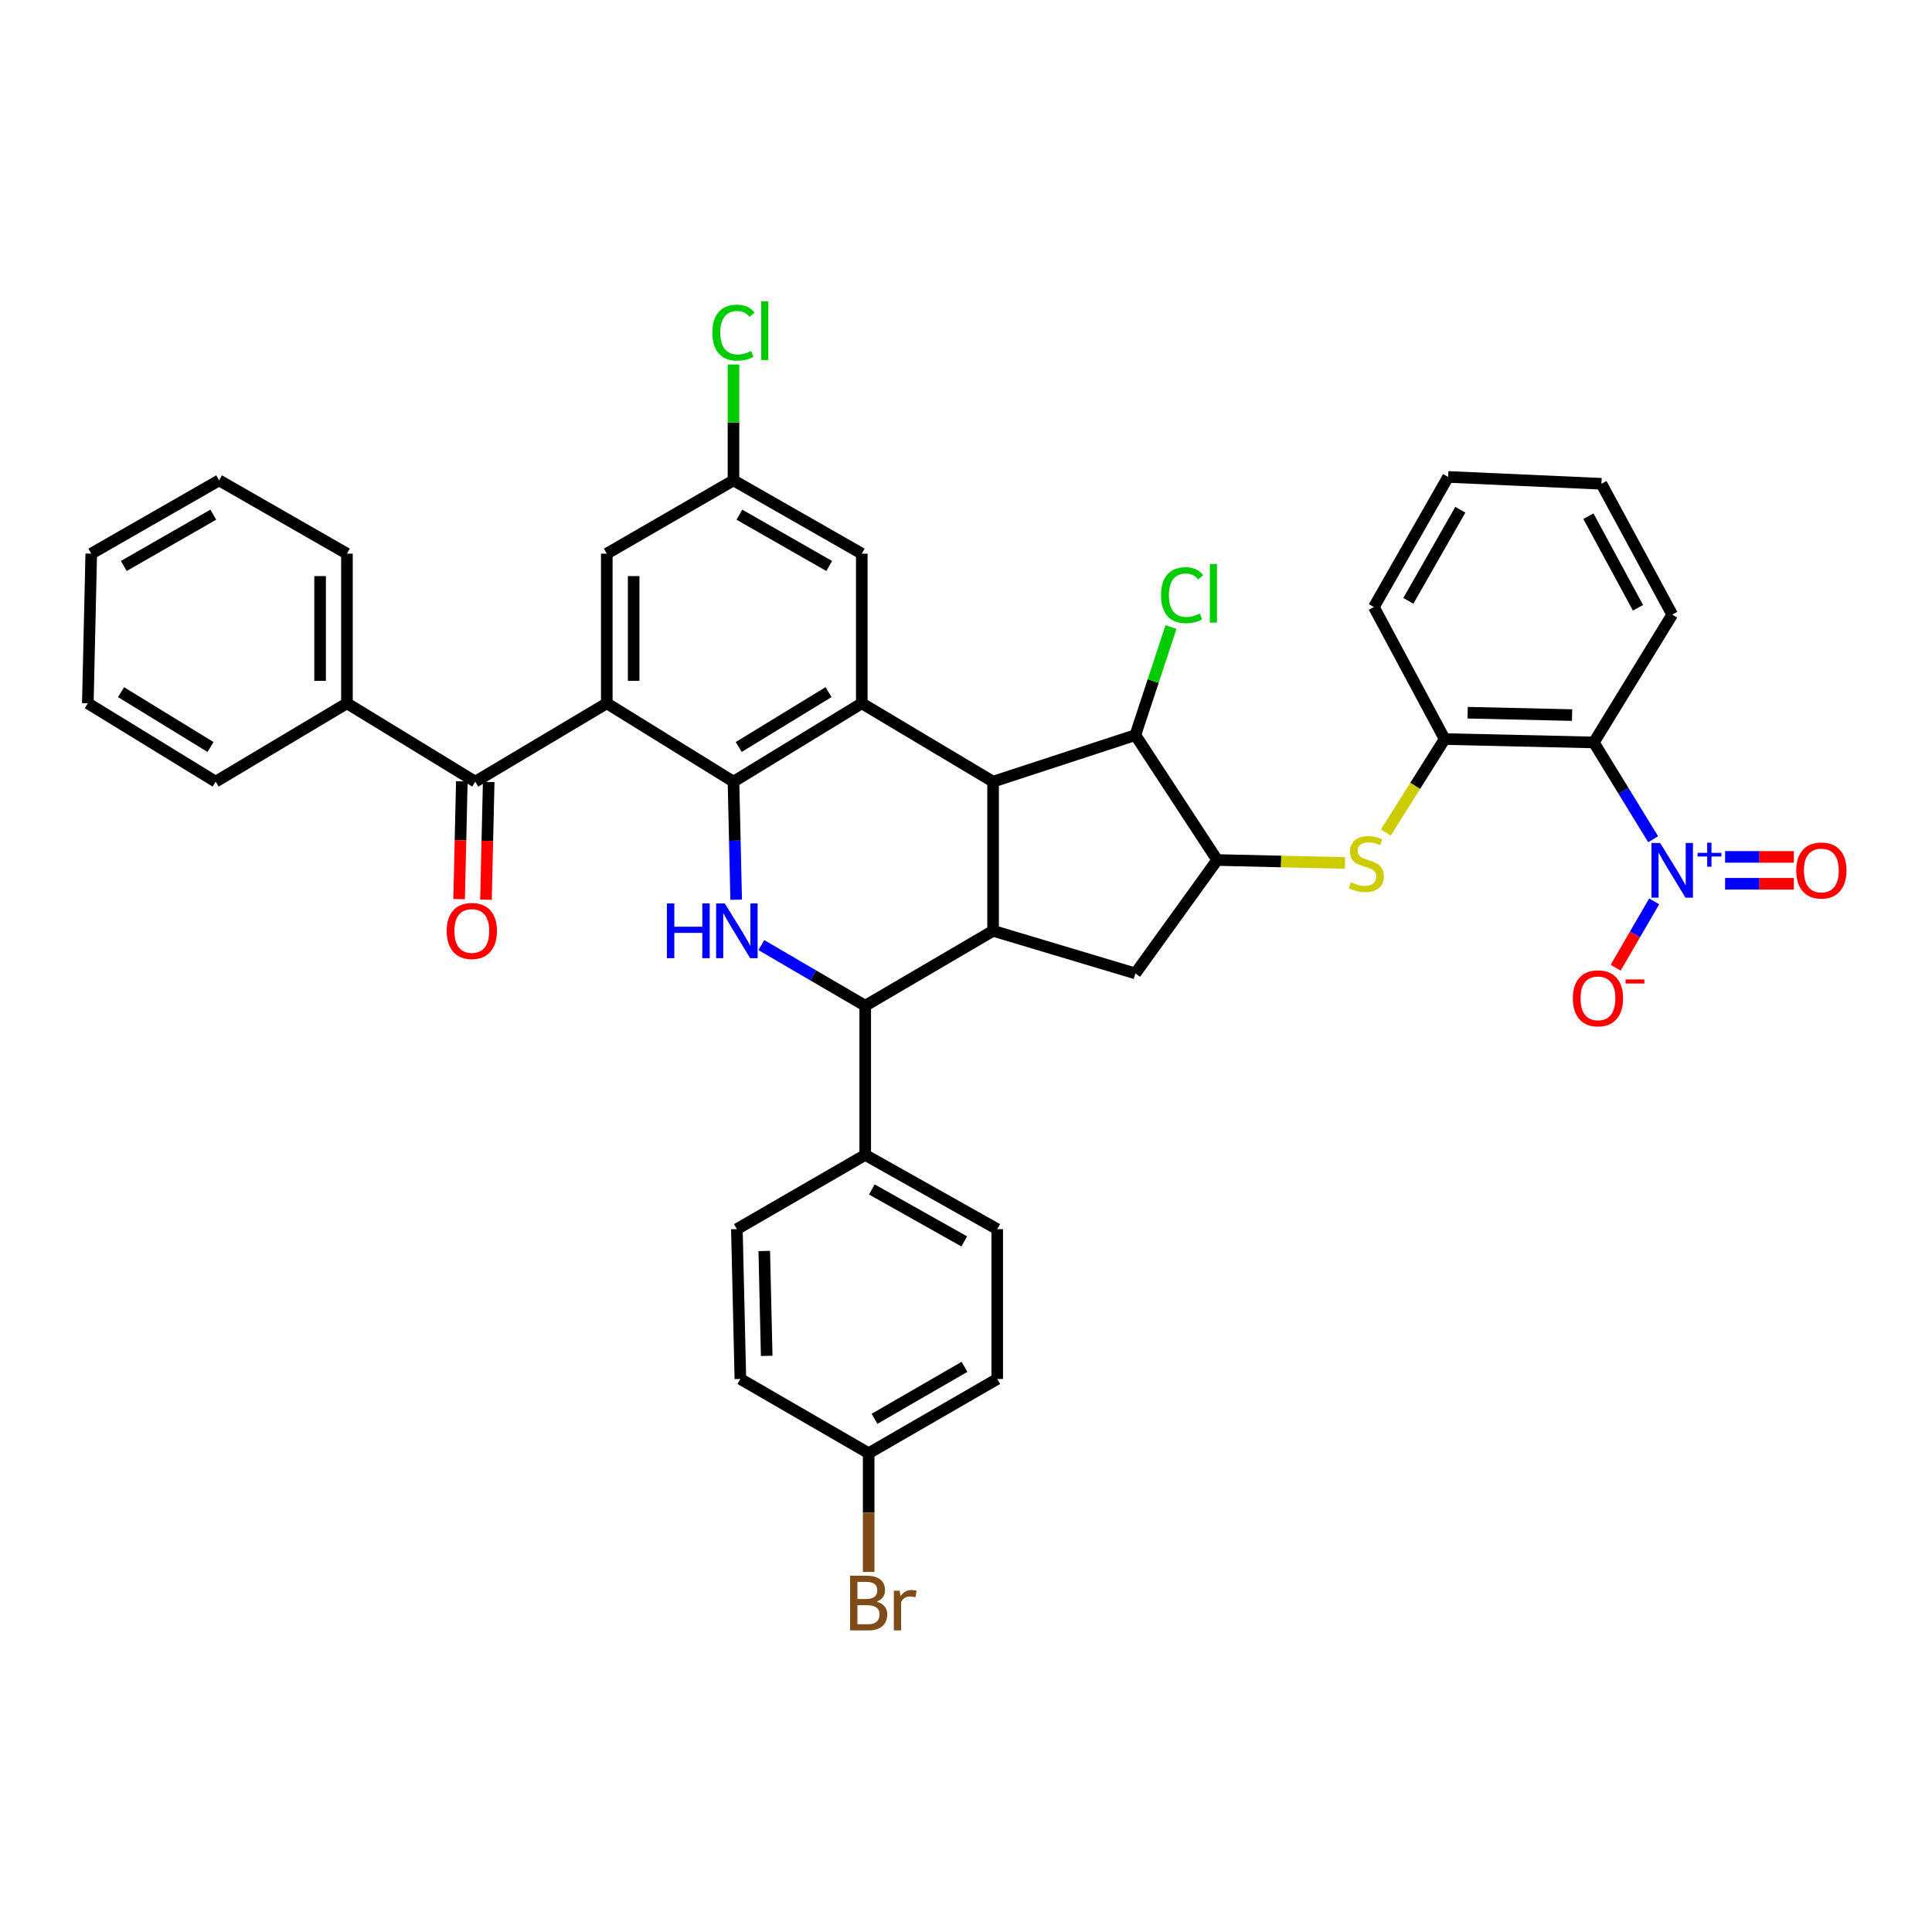 <?xml version='1.0' encoding='iso-8859-1'?>
<svg version='1.1' baseProfile='full'
              xmlns='http://www.w3.org/2000/svg'
                      xmlns:rdkit='http://www.rdkit.org/xml'
                      xmlns:xlink='http://www.w3.org/1999/xlink'
                  xml:space='preserve'
width='1000px' height='1000px' viewBox='0 0 1000 1000'>
<!-- END OF HEADER -->
<rect style='opacity:1.0;fill:#FFFFFF;stroke:none' width='1000' height='1000' x='0' y='0'> </rect>
<path class='bond-0' d='M 379.65,404.584 L 314.075,364.022' style='fill:none;fill-rule:evenodd;stroke:#000000;stroke-width:6px;stroke-linecap:butt;stroke-linejoin:miter;stroke-opacity:1' />
<path class='bond-1' d='M 379.65,404.584 L 380.347,435.139' style='fill:none;fill-rule:evenodd;stroke:#000000;stroke-width:6px;stroke-linecap:butt;stroke-linejoin:miter;stroke-opacity:1' />
<path class='bond-1' d='M 380.347,435.139 L 381.044,465.695' style='fill:none;fill-rule:evenodd;stroke:#0000FF;stroke-width:6px;stroke-linecap:butt;stroke-linejoin:miter;stroke-opacity:1' />
<path class='bond-2' d='M 379.65,404.584 L 446.059,364.022' style='fill:none;fill-rule:evenodd;stroke:#000000;stroke-width:6px;stroke-linecap:butt;stroke-linejoin:miter;stroke-opacity:1' />
<path class='bond-2' d='M 382.364,386.634 L 428.85,358.24' style='fill:none;fill-rule:evenodd;stroke:#000000;stroke-width:6px;stroke-linecap:butt;stroke-linejoin:miter;stroke-opacity:1' />
<path class='bond-9' d='M 314.075,364.022 L 245.996,404.584' style='fill:none;fill-rule:evenodd;stroke:#000000;stroke-width:6px;stroke-linecap:butt;stroke-linejoin:miter;stroke-opacity:1' />
<path class='bond-14' d='M 314.075,364.022 L 314.075,286.573' style='fill:none;fill-rule:evenodd;stroke:#000000;stroke-width:6px;stroke-linecap:butt;stroke-linejoin:miter;stroke-opacity:1' />
<path class='bond-14' d='M 327.979,352.404 L 327.979,298.191' style='fill:none;fill-rule:evenodd;stroke:#000000;stroke-width:6px;stroke-linecap:butt;stroke-linejoin:miter;stroke-opacity:1' />
<path class='bond-6' d='M 394.074,489.179 L 420.955,504.875' style='fill:none;fill-rule:evenodd;stroke:#0000FF;stroke-width:6px;stroke-linecap:butt;stroke-linejoin:miter;stroke-opacity:1' />
<path class='bond-6' d='M 420.955,504.875 L 447.836,520.571' style='fill:none;fill-rule:evenodd;stroke:#000000;stroke-width:6px;stroke-linecap:butt;stroke-linejoin:miter;stroke-opacity:1' />
<path class='bond-3' d='M 446.059,364.022 L 514.014,404.584' style='fill:none;fill-rule:evenodd;stroke:#000000;stroke-width:6px;stroke-linecap:butt;stroke-linejoin:miter;stroke-opacity:1' />
<path class='bond-15' d='M 446.059,364.022 L 446.059,286.573' style='fill:none;fill-rule:evenodd;stroke:#000000;stroke-width:6px;stroke-linecap:butt;stroke-linejoin:miter;stroke-opacity:1' />
<path class='bond-4' d='M 514.014,404.584 L 514.014,481.785' style='fill:none;fill-rule:evenodd;stroke:#000000;stroke-width:6px;stroke-linecap:butt;stroke-linejoin:miter;stroke-opacity:1' />
<path class='bond-11' d='M 514.014,404.584 L 587.662,380.491' style='fill:none;fill-rule:evenodd;stroke:#000000;stroke-width:6px;stroke-linecap:butt;stroke-linejoin:miter;stroke-opacity:1' />
<path class='bond-10' d='M 514.014,481.785 L 587.662,503.839' style='fill:none;fill-rule:evenodd;stroke:#000000;stroke-width:6px;stroke-linecap:butt;stroke-linejoin:miter;stroke-opacity:1' />
<path class='bond-39' d='M 514.014,481.785 L 447.836,520.571' style='fill:none;fill-rule:evenodd;stroke:#000000;stroke-width:6px;stroke-linecap:butt;stroke-linejoin:miter;stroke-opacity:1' />
<path class='bond-5' d='M 855.668,434.384 L 840.317,409.337' style='fill:none;fill-rule:evenodd;stroke:#0000FF;stroke-width:6px;stroke-linecap:butt;stroke-linejoin:miter;stroke-opacity:1' />
<path class='bond-5' d='M 840.317,409.337 L 824.966,384.291' style='fill:none;fill-rule:evenodd;stroke:#000000;stroke-width:6px;stroke-linecap:butt;stroke-linejoin:miter;stroke-opacity:1' />
<path class='bond-16' d='M 856.199,466.558 L 846.228,483.722' style='fill:none;fill-rule:evenodd;stroke:#0000FF;stroke-width:6px;stroke-linecap:butt;stroke-linejoin:miter;stroke-opacity:1' />
<path class='bond-16' d='M 846.228,483.722 L 836.258,500.886' style='fill:none;fill-rule:evenodd;stroke:#FF0000;stroke-width:6px;stroke-linecap:butt;stroke-linejoin:miter;stroke-opacity:1' />
<path class='bond-18' d='M 892.911,457.437 L 910.697,457.437' style='fill:none;fill-rule:evenodd;stroke:#0000FF;stroke-width:6px;stroke-linecap:butt;stroke-linejoin:miter;stroke-opacity:1' />
<path class='bond-18' d='M 910.697,457.437 L 928.484,457.437' style='fill:none;fill-rule:evenodd;stroke:#FF0000;stroke-width:6px;stroke-linecap:butt;stroke-linejoin:miter;stroke-opacity:1' />
<path class='bond-18' d='M 892.911,443.532 L 910.697,443.532' style='fill:none;fill-rule:evenodd;stroke:#0000FF;stroke-width:6px;stroke-linecap:butt;stroke-linejoin:miter;stroke-opacity:1' />
<path class='bond-18' d='M 910.697,443.532 L 928.484,443.532' style='fill:none;fill-rule:evenodd;stroke:#FF0000;stroke-width:6px;stroke-linecap:butt;stroke-linejoin:miter;stroke-opacity:1' />
<path class='bond-17' d='M 447.836,520.571 L 447.836,597.78' style='fill:none;fill-rule:evenodd;stroke:#000000;stroke-width:6px;stroke-linecap:butt;stroke-linejoin:miter;stroke-opacity:1' />
<path class='bond-7' d='M 824.966,384.291 L 747.757,382.53' style='fill:none;fill-rule:evenodd;stroke:#000000;stroke-width:6px;stroke-linecap:butt;stroke-linejoin:miter;stroke-opacity:1' />
<path class='bond-7' d='M 813.701,370.126 L 759.655,368.893' style='fill:none;fill-rule:evenodd;stroke:#000000;stroke-width:6px;stroke-linecap:butt;stroke-linejoin:miter;stroke-opacity:1' />
<path class='bond-30' d='M 824.966,384.291 L 865.536,318.121' style='fill:none;fill-rule:evenodd;stroke:#000000;stroke-width:6px;stroke-linecap:butt;stroke-linejoin:miter;stroke-opacity:1' />
<path class='bond-8' d='M 630.001,445.139 L 587.662,380.491' style='fill:none;fill-rule:evenodd;stroke:#000000;stroke-width:6px;stroke-linecap:butt;stroke-linejoin:miter;stroke-opacity:1' />
<path class='bond-12' d='M 630.001,445.139 L 663.1,445.904' style='fill:none;fill-rule:evenodd;stroke:#000000;stroke-width:6px;stroke-linecap:butt;stroke-linejoin:miter;stroke-opacity:1' />
<path class='bond-12' d='M 663.1,445.904 L 696.199,446.669' style='fill:none;fill-rule:evenodd;stroke:#CCCC00;stroke-width:6px;stroke-linecap:butt;stroke-linejoin:miter;stroke-opacity:1' />
<path class='bond-41' d='M 630.001,445.139 L 587.662,503.839' style='fill:none;fill-rule:evenodd;stroke:#000000;stroke-width:6px;stroke-linecap:butt;stroke-linejoin:miter;stroke-opacity:1' />
<path class='bond-20' d='M 239.046,404.423 L 238.342,434.899' style='fill:none;fill-rule:evenodd;stroke:#000000;stroke-width:6px;stroke-linecap:butt;stroke-linejoin:miter;stroke-opacity:1' />
<path class='bond-20' d='M 238.342,434.899 L 237.637,465.374' style='fill:none;fill-rule:evenodd;stroke:#FF0000;stroke-width:6px;stroke-linecap:butt;stroke-linejoin:miter;stroke-opacity:1' />
<path class='bond-20' d='M 252.947,404.745 L 252.242,435.22' style='fill:none;fill-rule:evenodd;stroke:#000000;stroke-width:6px;stroke-linecap:butt;stroke-linejoin:miter;stroke-opacity:1' />
<path class='bond-20' d='M 252.242,435.22 L 251.538,465.695' style='fill:none;fill-rule:evenodd;stroke:#FF0000;stroke-width:6px;stroke-linecap:butt;stroke-linejoin:miter;stroke-opacity:1' />
<path class='bond-21' d='M 245.996,404.584 L 179.579,364.022' style='fill:none;fill-rule:evenodd;stroke:#000000;stroke-width:6px;stroke-linecap:butt;stroke-linejoin:miter;stroke-opacity:1' />
<path class='bond-24' d='M 587.662,380.491 L 596.882,352.523' style='fill:none;fill-rule:evenodd;stroke:#000000;stroke-width:6px;stroke-linecap:butt;stroke-linejoin:miter;stroke-opacity:1' />
<path class='bond-24' d='M 596.882,352.523 L 606.103,324.555' style='fill:none;fill-rule:evenodd;stroke:#00CC00;stroke-width:6px;stroke-linecap:butt;stroke-linejoin:miter;stroke-opacity:1' />
<path class='bond-13' d='M 717.299,430.901 L 732.528,406.715' style='fill:none;fill-rule:evenodd;stroke:#CCCC00;stroke-width:6px;stroke-linecap:butt;stroke-linejoin:miter;stroke-opacity:1' />
<path class='bond-13' d='M 732.528,406.715 L 747.757,382.53' style='fill:none;fill-rule:evenodd;stroke:#000000;stroke-width:6px;stroke-linecap:butt;stroke-linejoin:miter;stroke-opacity:1' />
<path class='bond-31' d='M 747.757,382.53 L 711.118,314.205' style='fill:none;fill-rule:evenodd;stroke:#000000;stroke-width:6px;stroke-linecap:butt;stroke-linejoin:miter;stroke-opacity:1' />
<path class='bond-40' d='M 314.075,286.573 L 379.65,248.637' style='fill:none;fill-rule:evenodd;stroke:#000000;stroke-width:6px;stroke-linecap:butt;stroke-linejoin:miter;stroke-opacity:1' />
<path class='bond-19' d='M 446.059,286.573 L 379.65,248.637' style='fill:none;fill-rule:evenodd;stroke:#000000;stroke-width:6px;stroke-linecap:butt;stroke-linejoin:miter;stroke-opacity:1' />
<path class='bond-19' d='M 429.201,292.956 L 382.714,266.401' style='fill:none;fill-rule:evenodd;stroke:#000000;stroke-width:6px;stroke-linecap:butt;stroke-linejoin:miter;stroke-opacity:1' />
<path class='bond-22' d='M 447.836,597.78 L 516.161,636.195' style='fill:none;fill-rule:evenodd;stroke:#000000;stroke-width:6px;stroke-linecap:butt;stroke-linejoin:miter;stroke-opacity:1' />
<path class='bond-22' d='M 451.271,615.662 L 499.098,642.553' style='fill:none;fill-rule:evenodd;stroke:#000000;stroke-width:6px;stroke-linecap:butt;stroke-linejoin:miter;stroke-opacity:1' />
<path class='bond-23' d='M 447.836,597.78 L 381.411,636.195' style='fill:none;fill-rule:evenodd;stroke:#000000;stroke-width:6px;stroke-linecap:butt;stroke-linejoin:miter;stroke-opacity:1' />
<path class='bond-26' d='M 379.65,248.637 L 379.65,218.651' style='fill:none;fill-rule:evenodd;stroke:#000000;stroke-width:6px;stroke-linecap:butt;stroke-linejoin:miter;stroke-opacity:1' />
<path class='bond-26' d='M 379.65,218.651 L 379.65,188.665' style='fill:none;fill-rule:evenodd;stroke:#00CC00;stroke-width:6px;stroke-linecap:butt;stroke-linejoin:miter;stroke-opacity:1' />
<path class='bond-32' d='M 179.579,364.022 L 179.579,286.573' style='fill:none;fill-rule:evenodd;stroke:#000000;stroke-width:6px;stroke-linecap:butt;stroke-linejoin:miter;stroke-opacity:1' />
<path class='bond-32' d='M 165.675,352.404 L 165.675,298.191' style='fill:none;fill-rule:evenodd;stroke:#000000;stroke-width:6px;stroke-linecap:butt;stroke-linejoin:miter;stroke-opacity:1' />
<path class='bond-33' d='M 179.579,364.022 L 111.625,404.584' style='fill:none;fill-rule:evenodd;stroke:#000000;stroke-width:6px;stroke-linecap:butt;stroke-linejoin:miter;stroke-opacity:1' />
<path class='bond-27' d='M 516.161,636.195 L 516.161,713.751' style='fill:none;fill-rule:evenodd;stroke:#000000;stroke-width:6px;stroke-linecap:butt;stroke-linejoin:miter;stroke-opacity:1' />
<path class='bond-28' d='M 381.411,636.195 L 383.211,713.751' style='fill:none;fill-rule:evenodd;stroke:#000000;stroke-width:6px;stroke-linecap:butt;stroke-linejoin:miter;stroke-opacity:1' />
<path class='bond-28' d='M 395.582,647.506 L 396.842,701.795' style='fill:none;fill-rule:evenodd;stroke:#000000;stroke-width:6px;stroke-linecap:butt;stroke-linejoin:miter;stroke-opacity:1' />
<path class='bond-25' d='M 449.621,752.182 L 383.211,713.751' style='fill:none;fill-rule:evenodd;stroke:#000000;stroke-width:6px;stroke-linecap:butt;stroke-linejoin:miter;stroke-opacity:1' />
<path class='bond-29' d='M 449.621,752.182 L 449.621,782.911' style='fill:none;fill-rule:evenodd;stroke:#000000;stroke-width:6px;stroke-linecap:butt;stroke-linejoin:miter;stroke-opacity:1' />
<path class='bond-29' d='M 449.621,782.911 L 449.621,813.639' style='fill:none;fill-rule:evenodd;stroke:#7F4C19;stroke-width:6px;stroke-linecap:butt;stroke-linejoin:miter;stroke-opacity:1' />
<path class='bond-42' d='M 449.621,752.182 L 516.161,713.751' style='fill:none;fill-rule:evenodd;stroke:#000000;stroke-width:6px;stroke-linecap:butt;stroke-linejoin:miter;stroke-opacity:1' />
<path class='bond-42' d='M 452.648,734.377 L 499.226,707.475' style='fill:none;fill-rule:evenodd;stroke:#000000;stroke-width:6px;stroke-linecap:butt;stroke-linejoin:miter;stroke-opacity:1' />
<path class='bond-44' d='M 865.536,318.121 L 828.89,250.406' style='fill:none;fill-rule:evenodd;stroke:#000000;stroke-width:6px;stroke-linecap:butt;stroke-linejoin:miter;stroke-opacity:1' />
<path class='bond-44' d='M 847.81,314.582 L 822.158,267.181' style='fill:none;fill-rule:evenodd;stroke:#000000;stroke-width:6px;stroke-linecap:butt;stroke-linejoin:miter;stroke-opacity:1' />
<path class='bond-35' d='M 711.118,314.205 L 749.549,246.853' style='fill:none;fill-rule:evenodd;stroke:#000000;stroke-width:6px;stroke-linecap:butt;stroke-linejoin:miter;stroke-opacity:1' />
<path class='bond-35' d='M 728.96,310.993 L 755.861,263.846' style='fill:none;fill-rule:evenodd;stroke:#000000;stroke-width:6px;stroke-linecap:butt;stroke-linejoin:miter;stroke-opacity:1' />
<path class='bond-37' d='M 179.579,286.573 L 113.409,248.637' style='fill:none;fill-rule:evenodd;stroke:#000000;stroke-width:6px;stroke-linecap:butt;stroke-linejoin:miter;stroke-opacity:1' />
<path class='bond-36' d='M 111.625,404.584 L 45.455,364.022' style='fill:none;fill-rule:evenodd;stroke:#000000;stroke-width:6px;stroke-linecap:butt;stroke-linejoin:miter;stroke-opacity:1' />
<path class='bond-36' d='M 108.966,386.645 L 62.647,358.251' style='fill:none;fill-rule:evenodd;stroke:#000000;stroke-width:6px;stroke-linecap:butt;stroke-linejoin:miter;stroke-opacity:1' />
<path class='bond-34' d='M 828.89,250.406 L 749.549,246.853' style='fill:none;fill-rule:evenodd;stroke:#000000;stroke-width:6px;stroke-linecap:butt;stroke-linejoin:miter;stroke-opacity:1' />
<path class='bond-38' d='M 45.455,364.022 L 47.231,286.573' style='fill:none;fill-rule:evenodd;stroke:#000000;stroke-width:6px;stroke-linecap:butt;stroke-linejoin:miter;stroke-opacity:1' />
<path class='bond-43' d='M 113.409,248.637 L 47.231,286.573' style='fill:none;fill-rule:evenodd;stroke:#000000;stroke-width:6px;stroke-linecap:butt;stroke-linejoin:miter;stroke-opacity:1' />
<path class='bond-43' d='M 110.397,266.391 L 64.073,292.946' style='fill:none;fill-rule:evenodd;stroke:#000000;stroke-width:6px;stroke-linecap:butt;stroke-linejoin:miter;stroke-opacity:1' />
<path  class='atom-2' d='M 345.191 467.625
L 349.031 467.625
L 349.031 479.665
L 363.511 479.665
L 363.511 467.625
L 367.351 467.625
L 367.351 495.945
L 363.511 495.945
L 363.511 482.865
L 349.031 482.865
L 349.031 495.945
L 345.191 495.945
L 345.191 467.625
' fill='#0000FF'/>
<path  class='atom-2' d='M 375.151 467.625
L 384.431 482.625
Q 385.351 484.105, 386.831 486.785
Q 388.311 489.465, 388.391 489.625
L 388.391 467.625
L 392.151 467.625
L 392.151 495.945
L 388.271 495.945
L 378.311 479.545
Q 377.151 477.625, 375.911 475.425
Q 374.711 473.225, 374.351 472.545
L 374.351 495.945
L 370.671 495.945
L 370.671 467.625
L 375.151 467.625
' fill='#0000FF'/>
<path  class='atom-6' d='M 859.276 436.325
L 868.556 451.325
Q 869.476 452.805, 870.956 455.485
Q 872.436 458.165, 872.516 458.325
L 872.516 436.325
L 876.276 436.325
L 876.276 464.645
L 872.396 464.645
L 862.436 448.245
Q 861.276 446.325, 860.036 444.125
Q 858.836 441.925, 858.476 441.245
L 858.476 464.645
L 854.796 464.645
L 854.796 436.325
L 859.276 436.325
' fill='#0000FF'/>
<path  class='atom-6' d='M 878.652 441.429
L 883.642 441.429
L 883.642 436.176
L 885.859 436.176
L 885.859 441.429
L 890.981 441.429
L 890.981 443.33
L 885.859 443.33
L 885.859 448.61
L 883.642 448.61
L 883.642 443.33
L 878.652 443.33
L 878.652 441.429
' fill='#0000FF'/>
<path  class='atom-13' d='M 699.21 456.643
Q 699.53 456.763, 700.85 457.323
Q 702.17 457.883, 703.61 458.243
Q 705.09 458.563, 706.53 458.563
Q 709.21 458.563, 710.77 457.283
Q 712.33 455.963, 712.33 453.683
Q 712.33 452.123, 711.53 451.163
Q 710.77 450.203, 709.57 449.683
Q 708.37 449.163, 706.37 448.563
Q 703.85 447.803, 702.33 447.083
Q 700.85 446.363, 699.77 444.843
Q 698.73 443.323, 698.73 440.763
Q 698.73 437.203, 701.13 435.003
Q 703.57 432.803, 708.37 432.803
Q 711.65 432.803, 715.37 434.363
L 714.45 437.443
Q 711.05 436.043, 708.49 436.043
Q 705.73 436.043, 704.21 437.203
Q 702.69 438.323, 702.73 440.283
Q 702.73 441.803, 703.49 442.723
Q 704.29 443.643, 705.41 444.163
Q 706.57 444.683, 708.49 445.283
Q 711.05 446.083, 712.57 446.883
Q 714.09 447.683, 715.17 449.323
Q 716.29 450.923, 716.29 453.683
Q 716.29 457.603, 713.65 459.723
Q 711.05 461.803, 706.69 461.803
Q 704.17 461.803, 702.25 461.243
Q 700.37 460.723, 698.13 459.803
L 699.21 456.643
' fill='#CCCC00'/>
<path  class='atom-17' d='M 814.098 516.735
Q 814.098 509.935, 817.458 506.135
Q 820.818 502.335, 827.098 502.335
Q 833.378 502.335, 836.738 506.135
Q 840.098 509.935, 840.098 516.735
Q 840.098 523.615, 836.698 527.535
Q 833.298 531.415, 827.098 531.415
Q 820.858 531.415, 817.458 527.535
Q 814.098 523.655, 814.098 516.735
M 827.098 528.215
Q 831.418 528.215, 833.738 525.335
Q 836.098 522.415, 836.098 516.735
Q 836.098 511.175, 833.738 508.375
Q 831.418 505.535, 827.098 505.535
Q 822.778 505.535, 820.418 508.335
Q 818.098 511.135, 818.098 516.735
Q 818.098 522.455, 820.418 525.335
Q 822.778 528.215, 827.098 528.215
' fill='#FF0000'/>
<path  class='atom-17' d='M 841.418 506.957
L 851.106 506.957
L 851.106 509.069
L 841.418 509.069
L 841.418 506.957
' fill='#FF0000'/>
<path  class='atom-19' d='M 929.729 450.565
Q 929.729 443.765, 933.089 439.965
Q 936.449 436.165, 942.729 436.165
Q 949.009 436.165, 952.369 439.965
Q 955.729 443.765, 955.729 450.565
Q 955.729 457.445, 952.329 461.365
Q 948.929 465.245, 942.729 465.245
Q 936.489 465.245, 933.089 461.365
Q 929.729 457.485, 929.729 450.565
M 942.729 462.045
Q 947.049 462.045, 949.369 459.165
Q 951.729 456.245, 951.729 450.565
Q 951.729 445.005, 949.369 442.205
Q 947.049 439.365, 942.729 439.365
Q 938.409 439.365, 936.049 442.165
Q 933.729 444.965, 933.729 450.565
Q 933.729 456.285, 936.049 459.165
Q 938.409 462.045, 942.729 462.045
' fill='#FF0000'/>
<path  class='atom-21' d='M 231.212 481.865
Q 231.212 475.065, 234.572 471.265
Q 237.932 467.465, 244.212 467.465
Q 250.492 467.465, 253.852 471.265
Q 257.212 475.065, 257.212 481.865
Q 257.212 488.745, 253.812 492.665
Q 250.412 496.545, 244.212 496.545
Q 237.972 496.545, 234.572 492.665
Q 231.212 488.785, 231.212 481.865
M 244.212 493.345
Q 248.532 493.345, 250.852 490.465
Q 253.212 487.545, 253.212 481.865
Q 253.212 476.305, 250.852 473.505
Q 248.532 470.665, 244.212 470.665
Q 239.892 470.665, 237.532 473.465
Q 235.212 476.265, 235.212 481.865
Q 235.212 487.585, 237.532 490.465
Q 239.892 493.345, 244.212 493.345
' fill='#FF0000'/>
<path  class='atom-25' d='M 600.943 308.062
Q 600.943 301.022, 604.223 297.342
Q 607.543 293.622, 613.823 293.622
Q 619.663 293.622, 622.783 297.742
L 620.143 299.902
Q 617.863 296.902, 613.823 296.902
Q 609.543 296.902, 607.263 299.782
Q 605.023 302.622, 605.023 308.062
Q 605.023 313.662, 607.343 316.542
Q 609.703 319.422, 614.263 319.422
Q 617.383 319.422, 621.023 317.542
L 622.143 320.542
Q 620.663 321.502, 618.423 322.062
Q 616.183 322.622, 613.703 322.622
Q 607.543 322.622, 604.223 318.862
Q 600.943 315.102, 600.943 308.062
' fill='#00CC00'/>
<path  class='atom-25' d='M 626.223 291.902
L 629.903 291.902
L 629.903 322.262
L 626.223 322.262
L 626.223 291.902
' fill='#00CC00'/>
<path  class='atom-27' d='M 368.73 172.169
Q 368.73 165.129, 372.01 161.449
Q 375.33 157.729, 381.61 157.729
Q 387.45 157.729, 390.57 161.849
L 387.93 164.009
Q 385.65 161.009, 381.61 161.009
Q 377.33 161.009, 375.05 163.889
Q 372.81 166.729, 372.81 172.169
Q 372.81 177.769, 375.13 180.649
Q 377.49 183.529, 382.05 183.529
Q 385.17 183.529, 388.81 181.649
L 389.93 184.649
Q 388.45 185.609, 386.21 186.169
Q 383.97 186.729, 381.49 186.729
Q 375.33 186.729, 372.01 182.969
Q 368.73 179.209, 368.73 172.169
' fill='#00CC00'/>
<path  class='atom-27' d='M 394.01 156.009
L 397.69 156.009
L 397.69 186.369
L 394.01 186.369
L 394.01 156.009
' fill='#00CC00'/>
<path  class='atom-30' d='M 453.761 829.018
Q 456.481 829.778, 457.841 831.458
Q 459.241 833.098, 459.241 835.538
Q 459.241 839.458, 456.721 841.698
Q 454.241 843.898, 449.521 843.898
L 440.001 843.898
L 440.001 815.578
L 448.361 815.578
Q 453.201 815.578, 455.641 817.538
Q 458.081 819.498, 458.081 823.098
Q 458.081 827.378, 453.761 829.018
M 443.801 818.778
L 443.801 827.658
L 448.361 827.658
Q 451.161 827.658, 452.601 826.538
Q 454.081 825.378, 454.081 823.098
Q 454.081 818.778, 448.361 818.778
L 443.801 818.778
M 449.521 840.698
Q 452.281 840.698, 453.761 839.378
Q 455.241 838.058, 455.241 835.538
Q 455.241 833.218, 453.601 832.058
Q 452.001 830.858, 448.921 830.858
L 443.801 830.858
L 443.801 840.698
L 449.521 840.698
' fill='#7F4C19'/>
<path  class='atom-30' d='M 465.681 823.338
L 466.121 826.178
Q 468.281 822.978, 471.801 822.978
Q 472.921 822.978, 474.441 823.378
L 473.841 826.738
Q 472.121 826.338, 471.161 826.338
Q 469.481 826.338, 468.361 827.018
Q 467.281 827.658, 466.401 829.218
L 466.401 843.898
L 462.641 843.898
L 462.641 823.338
L 465.681 823.338
' fill='#7F4C19'/>
</svg>
